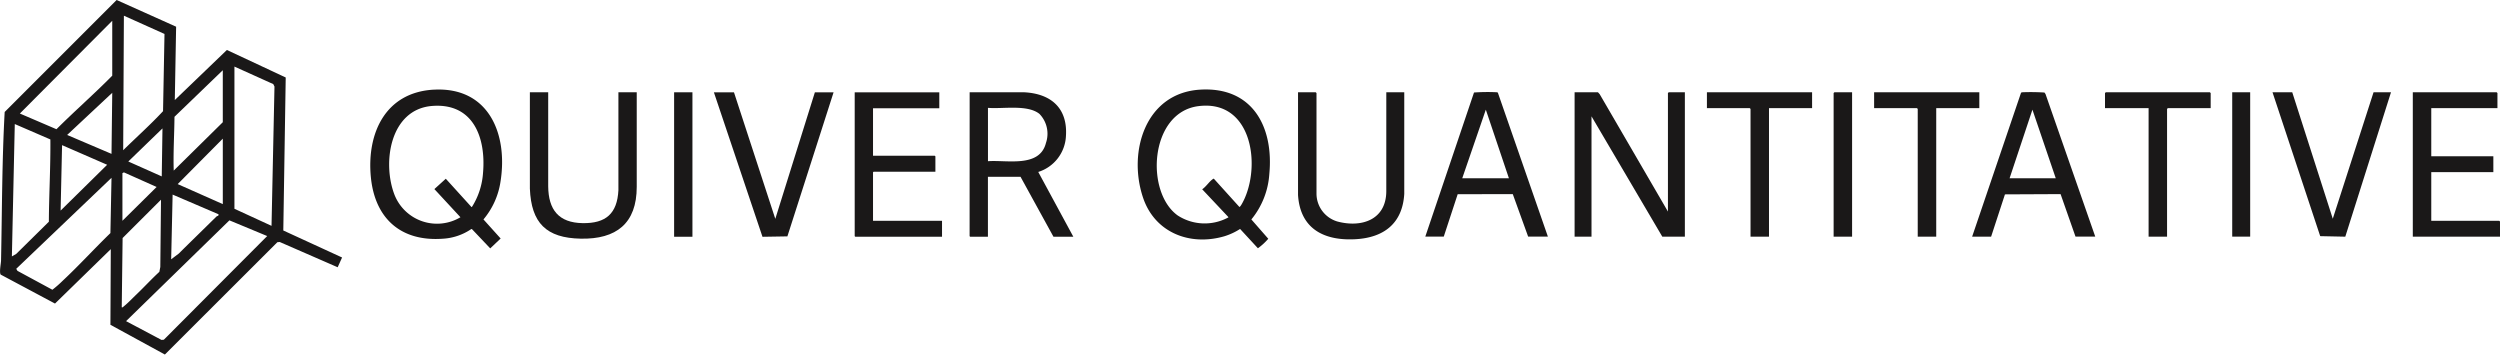 <svg id="quiver-quantitative-logo" xmlns="http://www.w3.org/2000/svg" xmlns:xlink="http://www.w3.org/1999/xlink" width="207" height="29.355" viewBox="0 0 207 29.355">
  <defs>
    <clipPath id="clip-path">
      <rect id="Rectangle_6030" data-name="Rectangle 6030" width="207" height="29.356" fill="none"/>
    </clipPath>
  </defs>
  <g id="Group_11635" data-name="Group 11635" clip-path="url(#clip-path)">
    <path id="Path_29592" data-name="Path 29592" d="M14.583,2.211l-.11,6.073,4.314-4.146,4.87,2.278-.2,12.668,4.867,2.237-.365.809-4.8-2.094-.193.019-9.314,9.3L9.143,26.893l.03-6.263L4.554,25.135l-4.5-2.4c-.126-.207.028-.914.033-1.173.084-4.1.076-8.215.3-12.291L9.657,0Zm-.963.6L10.258,1.3,10.2,12.439c1.1-1.082,2.25-2.105,3.3-3.234ZM9.294,6.266V1.72L1.645,9.4l3.03,1.3C6.184,9.188,7.8,7.784,9.294,6.266m10.117-.753V17.287L22.482,18.7l.245-11.536-.1-.2Zm-.964,4.607V5.815l-4,3.855c-.012,1.488-.112,2.972-.062,4.455ZM9.294,7.682,5.56,11.174,9.233,12.74ZM4.167,11.544,1.224,10.271.984,21.231l.362-.21,2.7-2.663c.012-2.275.146-4.544.125-6.815m9.222,3.063.06-3.974-2.829,2.74ZM18.448,16.9v-5.42l-3.734,3.763ZM8.872,13.644,5.139,12.018l-.12,5.42Zm1.265.692v3.945l2.831-2.8L10.26,14.272ZM5.178,23.258C6.54,21.986,7.8,20.6,9.142,19.3l.091-4.576L1.345,22.256l.1.17,2.893,1.565a9.151,9.151,0,0,0,.841-.734m12.908-5.519-3.794-1.626-.12,5.359.634-.48c1.028-1.02,2.067-2.03,3.1-3.047.089-.088.224-.05.182-.206m-8.009,7.707c.1.027.12-.043.181-.09.286-.219.738-.69,1.024-.963.646-.617,1.251-1.279,1.91-1.884l.078-.4.058-5.573-3.179,3.174Zm12.044-5.9-3.129-1.3L10.438,26.59l2.936,1.556.194-.019Z" transform="translate(0)" fill="#1a1818"/>
    <path id="Path_29593" data-name="Path 29593" d="M250.711,59.369c4.564-.265,6.178,3.651,5.55,7.606a6.3,6.3,0,0,1-1.412,3.136l1.423,1.58-.863.818-1.518-1.6h-.052a4.639,4.639,0,0,1-2.363.8c-3.494.253-5.639-1.71-5.955-5.142-.333-3.61,1.213-6.965,5.19-7.2m2.234,10.565-2.16-2.333.945-.857,2.119,2.336c.021.029.05-.015.065-.033a6.021,6.021,0,0,0,.9-2.805c.249-2.894-.806-5.789-4.208-5.525-3.5.272-4.162,4.72-3.111,7.387a3.783,3.783,0,0,0,5.447,1.829" transform="translate(-214.818 -51.943)" fill="#1a1818"/>
    <path id="Path_29594" data-name="Path 29594" d="M642.839,61.179h4.537c2.213.12,3.591,1.324,3.436,3.628a3.276,3.276,0,0,1-2.293,2.968l2.906,5.366H649.78l-2.728-4.965h-2.7V73.14h-1.469l-.048-.048Zm1.517,5.706c1.563-.119,4.277.564,4.8-1.509a2.357,2.357,0,0,0-.539-2.409c-1-.8-3.054-.393-4.262-.5Z" transform="translate(-562.552 -53.537)" fill="#1a1818"/>
    <path id="Path_29595" data-name="Path 29595" d="M352.792,61.189v7.787c.018,1.934.865,3.017,2.857,3.047,1.931.029,2.857-.8,2.957-2.724v-8.11h1.517v7.819c.005,3.051-1.706,4.357-4.634,4.3-2.861-.053-4.1-1.3-4.214-4.142v-7.98Z" transform="translate(-307.401 -53.547)" fill="#1a1818"/>
    <path id="Path_29596" data-name="Path 29596" d="M573.6,61.189V62.51h-5.488v3.933h5.117l.048.048v1.273h-5.117l-.048.048v4.014h5.714v1.322h-7.183l-.048-.048V61.189Z" transform="translate(-495.826 -53.546)" fill="#1a1818"/>
    <path id="Path_29597" data-name="Path 29597" d="M474.945,61.189l3.422,10.478,3.277-10.478h1.549l-3.825,11.929-2.063.034-4.023-11.963Z" transform="translate(-414.172 -53.546)" fill="#1a1818"/>
    <rect id="Rectangle_6028" data-name="Rectangle 6028" width="1.517" height="11.961" transform="translate(55.817 7.642)" fill="#1a1818"/>
    <path id="Path_29598" data-name="Path 29598" d="M762.736,70.9a5.26,5.26,0,0,1-1.283.6c-2.854.843-5.762-.283-6.744-3.168-1.289-3.789.167-8.7,4.735-8.967,4.322-.253,6.08,3.081,5.714,6.974a6.615,6.615,0,0,1-1.488,3.773l1.4,1.6a4.855,4.855,0,0,1-.858.787Zm-2.166-4.154,2.106,2.33c.1.023.4-.615.45-.733,1.328-3.048.446-8.164-3.846-7.611-4.033.52-4.421,7.122-1.7,9.058a4.105,4.105,0,0,0,4.122.187c.035-.02.071.012.054-.072l-2.158-2.29c.308-.2.585-.638.862-.827.036-.024.044-.058.106-.041" transform="translate(-660.057 -51.943)" fill="#1a1818"/>
    <path id="Path_29599" data-name="Path 29599" d="M1051.61,71.051V61.238l.064-.064h1.338V73.128h-1.869l-5.861-9.961v9.961h-1.4V61.174h1.933l.142.155Z" transform="translate(-913.505 -53.534)" fill="#1a1818"/>
    <path id="Path_29600" data-name="Path 29600" d="M955.065,73h-1.635l-1.273-3.521-4.562.009L946.442,73h-1.529l4.034-11.933a15.784,15.784,0,0,1,1.851-.023c.047.006.094,0,.126.044Zm-3.228-4.832-1.912-5.68-1.953,5.68Z" transform="translate(-826.899 -53.407)" fill="#1a1818"/>
    <path id="Path_29601" data-name="Path 29601" d="M1317.643,73.022h-1.635l-1.236-3.521-4.606.022-1.145,3.5h-1.572l4.039-11.886c.031-.065.082-.063.143-.069a17.378,17.378,0,0,1,1.808.023l.086.126Zm-7.093-4.832h3.823l-1.932-5.68Z" transform="translate(-1144.156 -53.429)" fill="#1a1818"/>
    <path id="Path_29602" data-name="Path 29602" d="M867.864,61.175h1.487l0,8.416c-.147,2.447-1.692,3.627-4.056,3.752-2.606.138-4.567-.876-4.74-3.667l0-8.5h1.465l.064.064v8.35a2.411,2.411,0,0,0,1.742,2.289c2.011.529,4.023-.156,4.037-2.5Z" transform="translate(-753.078 -53.535)" fill="#1a1818"/>
    <path id="Path_29603" data-name="Path 29603" d="M1606.595,62.489h-5.479v3.984h5.14v1.314h-5.14v4.027h5.628l.064.064v1.25h-7.221V61.175h6.945l.064.064Z" transform="translate(-1399.807 -53.534)" fill="#1a1818"/>
    <path id="Path_29604" data-name="Path 29604" d="M1508.208,61.175l3.356,10.47,3.376-10.47h1.444L1512.6,73.131l-2.077-.044-3.949-11.911Z" transform="translate(-1318.41 -53.534)" fill="#1a1818"/>
    <path id="Path_29605" data-name="Path 29605" d="M1404.283,62.489h-3.547l-.064.064V73.128h-1.529V62.489h-3.61v-1.25l.064-.064h8.622l.064.064Z" transform="translate(-1221.239 -53.534)" fill="#1a1818"/>
    <path id="Path_29606" data-name="Path 29606" d="M1140.33,61.175v1.314h-3.568V73.128h-1.529V62.552l-.064-.064h-3.547V61.175Z" transform="translate(-990.289 -53.534)" fill="#1a1818"/>
    <path id="Path_29607" data-name="Path 29607" d="M1251.2,61.175v1.314h-3.568V73.128H1246.1V62.552l-.064-.064h-3.547V61.175Z" transform="translate(-1087.312 -53.534)" fill="#1a1818"/>
    <path id="Path_29608" data-name="Path 29608" d="M1217.154,61.175V73.128h-1.529V61.238l.064-.064Z" transform="translate(-1063.801 -53.534)" fill="#1a1818"/>
    <rect id="Rectangle_6029" data-name="Rectangle 6029" width="1.487" height="11.953" transform="translate(184.828 7.64)" fill="#1a1818"/>
  </g>
</svg>

